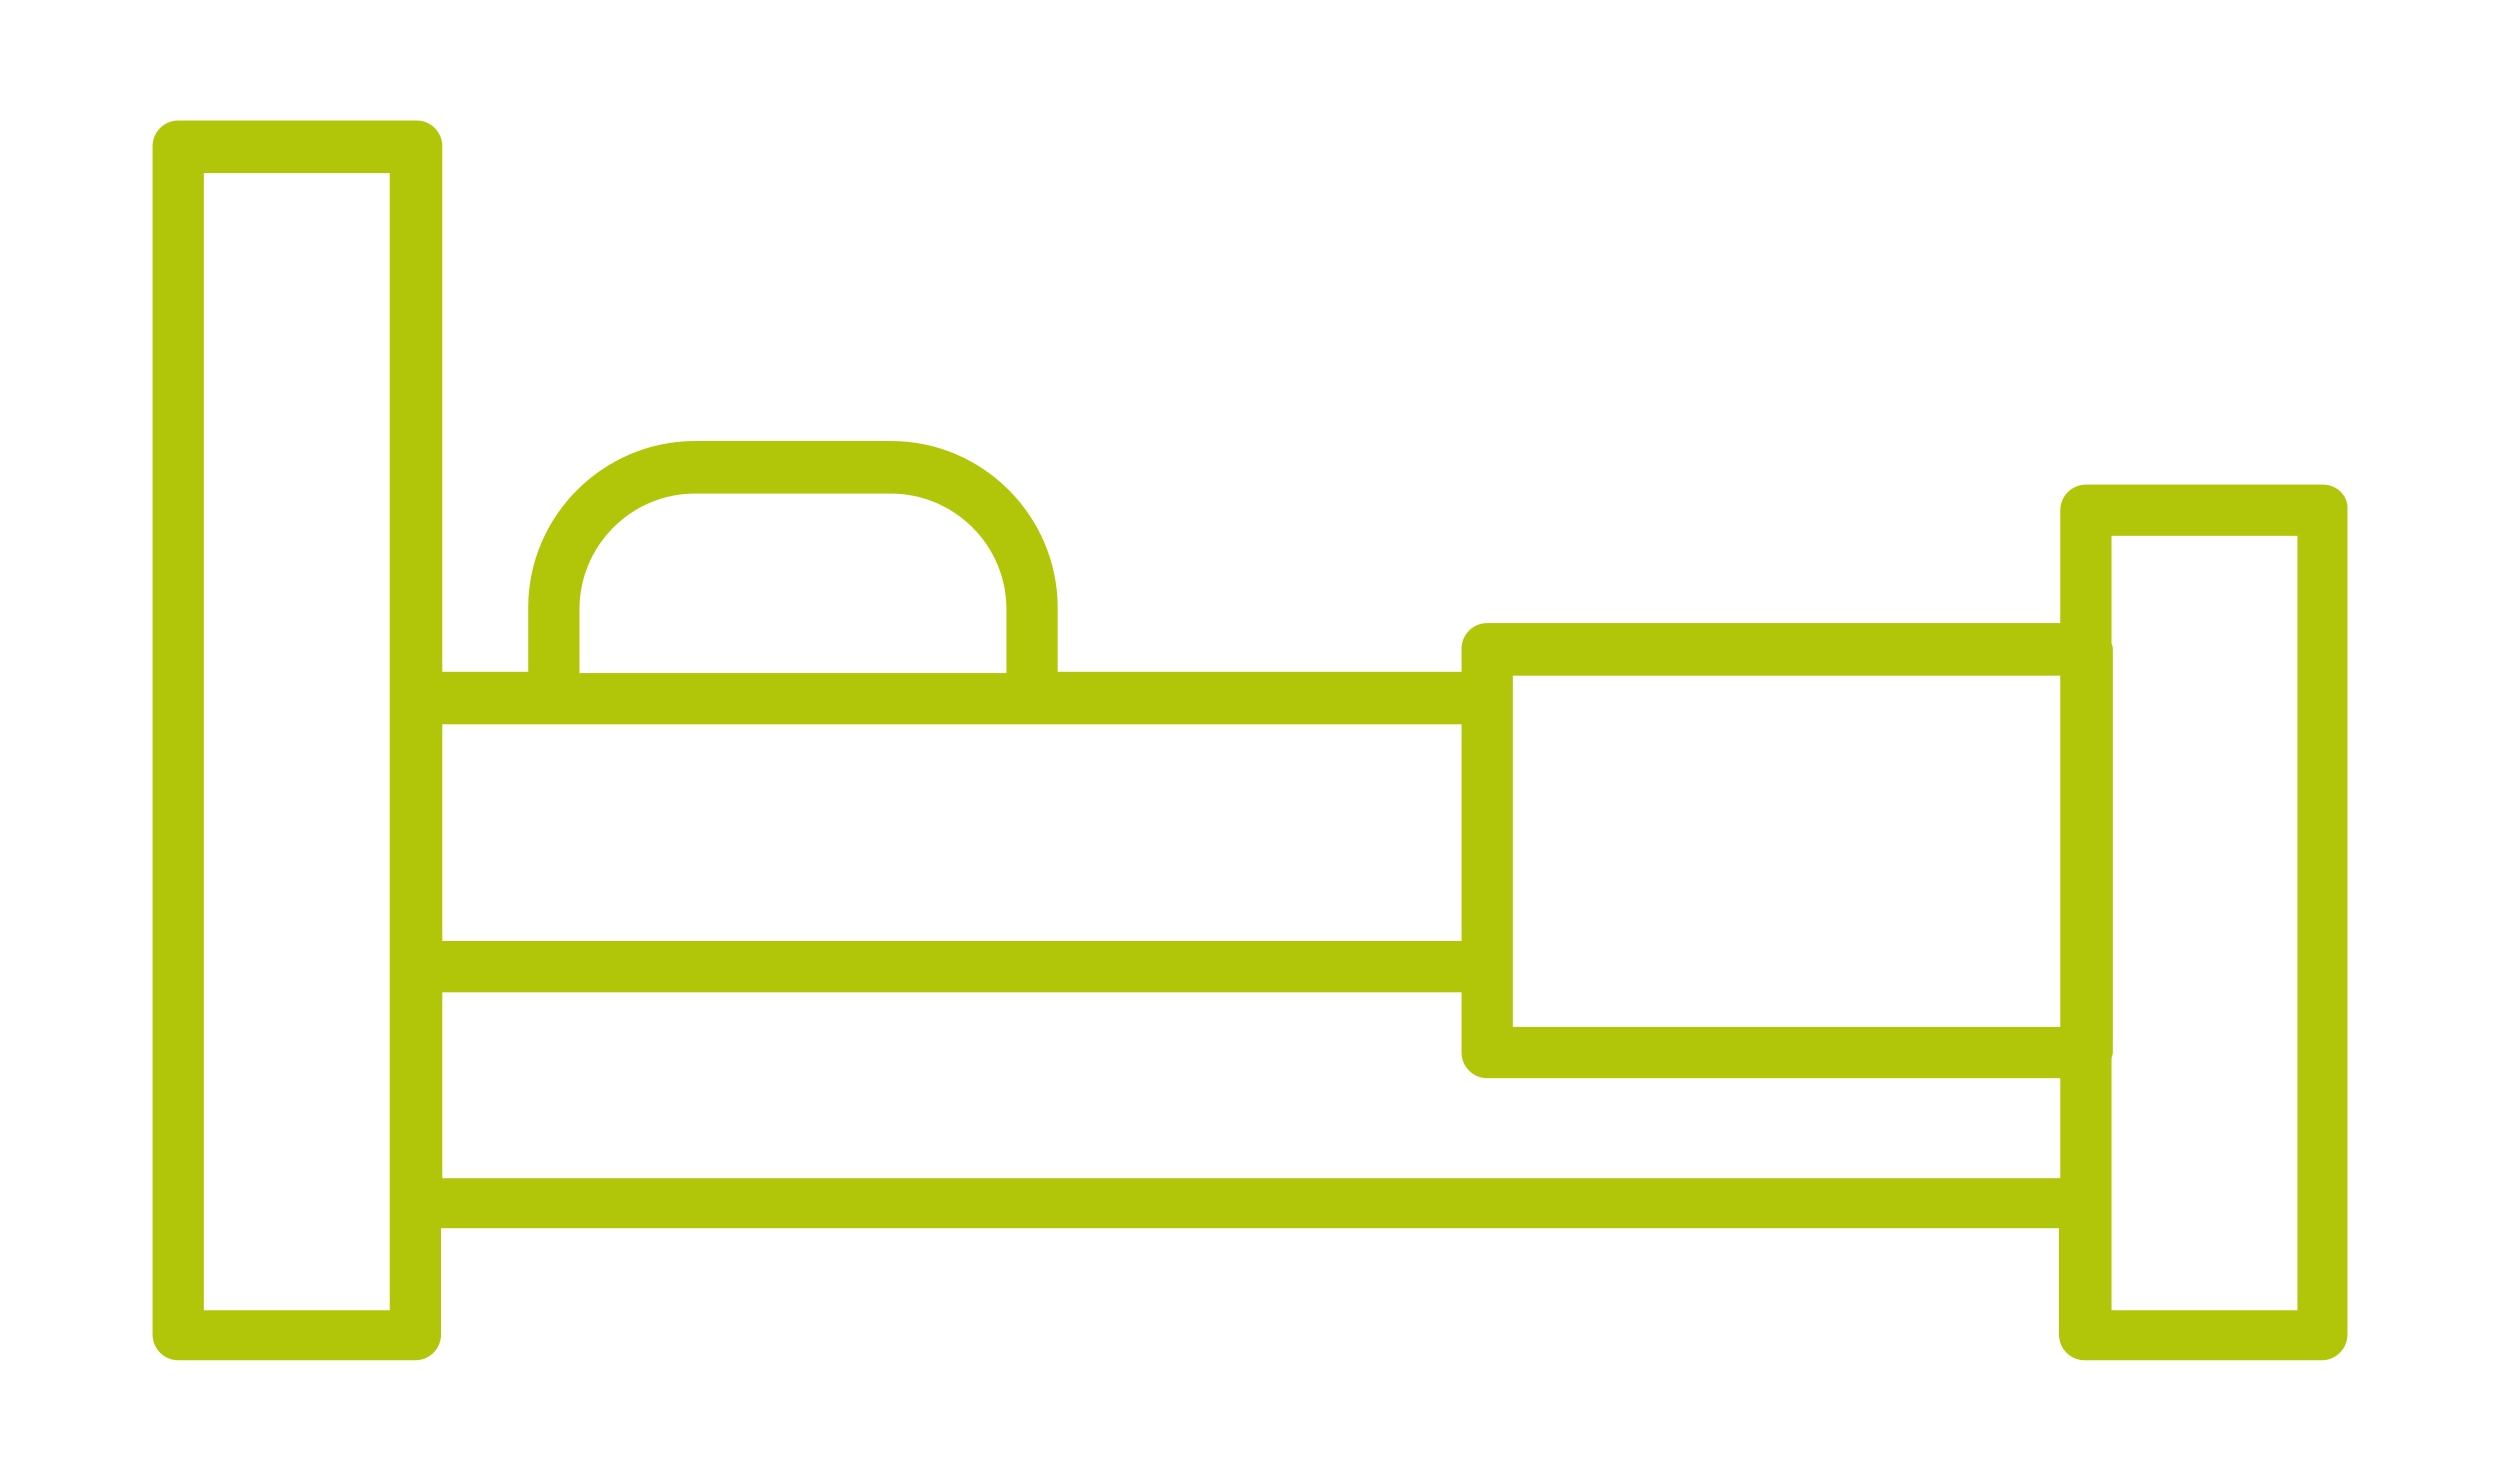 <svg xmlns="http://www.w3.org/2000/svg" xmlns:xlink="http://www.w3.org/1999/xlink" id="Layer_1" x="0px" y="0px" viewBox="0 0 195 113.8" style="enable-background:new 0 0 195 113.8;" xml:space="preserve"> <style type="text/css"> .st0{fill:#B1C609;} </style> <path class="st0" d="M181.2,37.8h-18.5c-1.1,0-2,0.9-2,2v8.8H116c-1.1,0-2,0.9-2,2v1.8H82.5v-5c0-7.1-5.8-13-13-13H54.2 c-7.1,0-13,5.8-13,13v5h-6.7v-41c0-1.1-0.9-2-2-2H13.9c-1.1,0-2,0.9-2,2v92.7c0,1.1,0.9,2,2,2h18.5c1.1,0,2-0.9,2-2v-8.3h126.2v8.3 c0,1.1,0.9,2,2,2h18.5c1.1,0,2-0.9,2-2V39.8C183.2,38.7,182.3,37.8,181.2,37.8z M118,52.7h42.7v27.4H118V52.7z M45.2,47.5 c0-4.9,4-9,9-9h15.3c4.9,0,9,4,9,9v5H45.2V47.5z M114,56.5v16.9H34.5V56.5H114z M30.5,102.2H15.9V13.5h14.5V102.2z M34.5,91.9V77.4 H114v4.7c0,1.1,0.9,2,2,2h44.7v7.8H34.5z M179.2,102.2h-14.5V82.6c0-0.2,0.1-0.3,0.1-0.5V50.7c0-0.2,0-0.3-0.1-0.5v-8.4h14.5V102.2z "></path> </svg>